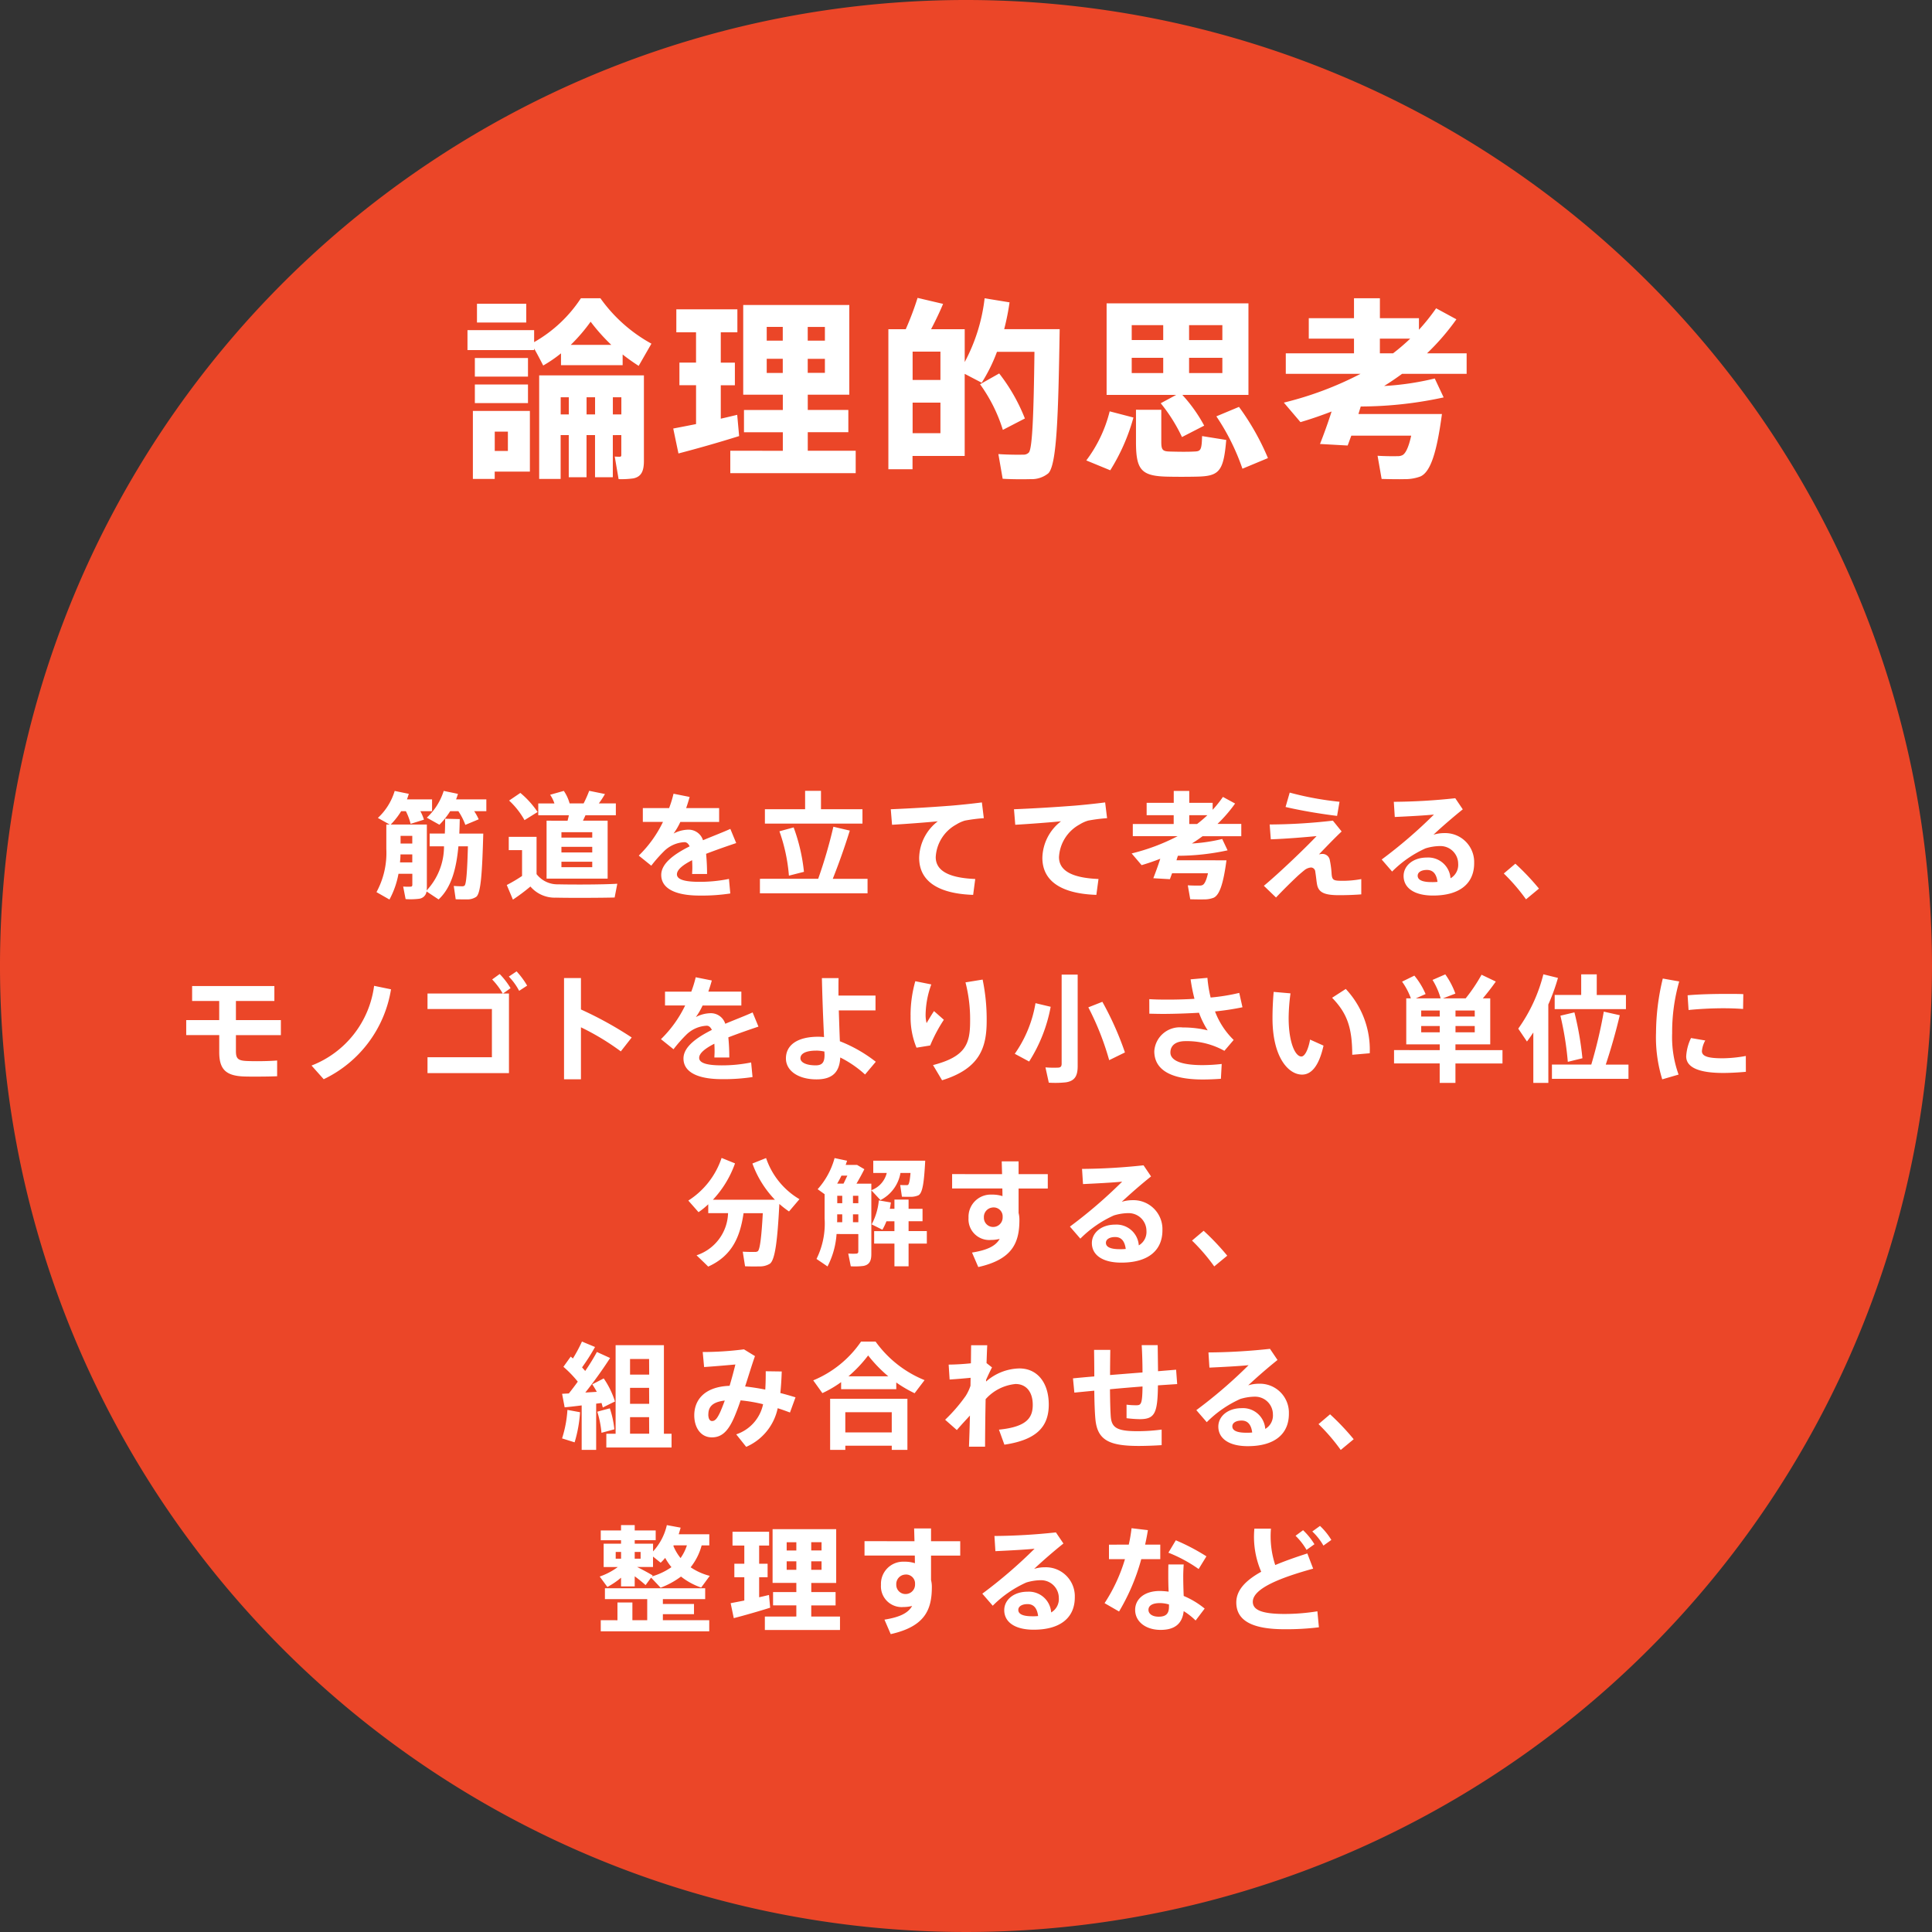 <svg xmlns="http://www.w3.org/2000/svg" width="180" height="180" viewBox="0 0 180 180"><rect x="0" y="0" width="180" height="180" fill="#333333" stroke="none"/><path d="M180 90A90 90 0 1190 0a90 90 0 0190 90" fill="#eb4628"/><path d="M58.01 34.02h-5.743v-1.1a12.288 12.288 0 01-1.657 1.134c-.27-.522-.54-1.045-.846-1.585v.145h-6.21v-1.855h6.21v1.116a12.7 12.7 0 004.357-4.087h1.818a14.219 14.219 0 004.753 4.23l-1.188 2.07c-.505-.324-.99-.666-1.494-1.062zm-11.919 4.267h3.277v5.651h-3.277v.684h-2.034v-6.337h2.034zm3.1-3.2h-4.95v-1.733h4.95zm0 2.467h-4.95V35.82h4.95zm-.162-7.508h-4.59V28.3h4.59zm-1.71 10.17h-1.224v1.8h1.224zm9.776.324v3.92h-1.657v-3.925h-.792v3.925H52.99v-3.925h-.756v4.087h-2v-9.65h9.758v7.958c0 .954-.234 1.477-.972 1.638a8.031 8.031 0 01-1.386.072l-.36-2.106c.162.018.378.018.468.018.108 0 .144-.054.144-.162v-1.855zm-4.1-3.529h-.756v1.6h.756zm3.96-4.878a17.869 17.869 0 01-1.927-2.16 16.244 16.244 0 01-1.854 2.16zm-1.513 4.878h-.792v1.6h.792zm2.449 0h-.792v1.6h.792zm6.959 2.499v-3.62H63.3v-2.106h1.548V30.96h-1.836v-2.142H68.7v2.142h-1.547v2.827h1.314v2.106h-1.314v3.115c.558-.126 1.08-.252 1.53-.36l.18 1.98a121.938 121.938 0 01-5.653 1.62l-.486-2.323c.558-.107 1.314-.252 2.124-.414M72.934 42v-1.73h-3.619V38.2h3.619v-1.426h-3.69v-8.356h9.884v8.355h-3.87v1.422h3.78v2.07h-3.78v1.728h4.465v2.088H68.04v-2.087zm-1.5-10.26h1.494v-1.282h-1.494zm0 3.006h1.494v-1.318h-1.494zm5.42-4.285h-1.6v1.278h1.6zm0 2.97h-1.6v1.309h1.6zm20.574-2.762h1.3c-.126 7.85-.253 12.639-1.062 13.431a2.463 2.463 0 01-1.657.54c-.594.018-1.818.018-2.593-.036l-.4-2.3c.684.054 1.8.072 2.3.054a.671.671 0 00.54-.2c.324-.378.45-3.51.522-9.38h-3.493a15.239 15.239 0 01-1.422 2.88l-1.585-.828v7.65h-4.86v1.24h-2.25V30.67h1.62a28.353 28.353 0 001.1-2.916l2.376.558c-.288.7-.684 1.53-1.116 2.358h3.132v3.06a16.577 16.577 0 001.855-5.94l2.323.379a22.893 22.893 0 01-.5 2.5h3.87zm-9.81 2.089h-2.592V35.4h2.592zm-2.592 7.6h2.592v-2.847h-2.592zm8.066-5.564a16.815 16.815 0 012.394 4.195l-2.052 1.062A14.653 14.653 0 0091.31 35.8zM105.6 38.9a18.443 18.443 0 01-2.16 4.916l-2.233-.919a12.627 12.627 0 002.179-4.573zm3.979-2.106H103.1V28.26h13.215v8.534h-6.157a14.1 14.1 0 012.034 2.862l-2.07 1.063a15.357 15.357 0 00-1.98-3.15zm-4.14-5.113h2.935v-1.39h-2.935zm0 3.078h2.935v-1.425h-2.935zm2.756 3.42v2.99c0 .774.143.882.81.9.613.018 1.6.036 2.233 0 .63-.018.72-.108.757-1.44l2.25.36c-.253 2.988-.667 3.385-2.827 3.42-.774.018-1.927.018-2.646 0-2.43-.054-2.935-.612-2.935-3.223v-3.009zm5.689-7.886h-3.1v1.39h3.1zm0 3.043h-3.1v1.422h3.1zm1.548 4.573a23.255 23.255 0 012.7 4.77l-2.377.99a20.765 20.765 0 00-2.43-4.879zm17.181.664h1.729c-.487 3.655-1.08 5.4-2 5.816a4.03 4.03 0 01-1.494.251c-.45.018-1.513 0-2.125-.018l-.378-2.16c.54.036 1.459.054 1.854.036a.909.909 0 00.415-.072c.306-.108.612-.684.864-1.837H125.9c-.127.325-.235.649-.343.919l-2.575-.144c.306-.775.72-1.89 1.08-3.025-.936.36-1.908.7-2.9.99l-1.548-1.818a31.749 31.749 0 007.148-2.683h-6.968V32.92h6.355v-1.369h-4.213v-1.908h4.213v-1.855h2.413v1.855h3.638v1.08a19.116 19.116 0 001.6-2l1.89 1.026a21.974 21.974 0 01-2.737 3.169h3.69v1.91h-6.013q-.81.594-1.674 1.134a26.087 26.087 0 004.717-.7l.828 1.764a36.735 36.735 0 01-7.724.846l-.215.7h6.049zm-2.827-5.653a19.182 19.182 0 001.6-1.369h-2.826v1.369zm-92.66 48.487a8.065 8.065 0 01-.841 2.4l-1.209-.69a7.634 7.634 0 00.917-4.016V76.82h.313l-1.1-.616a5.634 5.634 0 001.566-2.514l1.316.27c-.054.173-.109.345-.173.518h2.34v1.1h-1.09a4.407 4.407 0 01.334.788l-1.241.389a5.819 5.819 0 00-.442-1.177h-.442a6.723 6.723 0 01-.973 1.242h3.368v5.828a2.538 2.538 0 01-.022.314 6 6 0 001.62-4.113h-1.338v-1.188h1.414c.02-.442.031-.906.031-1.381l1.361.032c-.011.465-.022.907-.043 1.35h2.233c-.1 3.563-.216 5.56-.657 5.894a1.483 1.483 0 01-.885.238c-.217 0-.735 0-1.026-.012l-.18-1.241c.237.022.63.033.81.033a.323.323 0 00.194-.065c.163-.141.25-1.35.314-3.659h-.886c-.194 2.105-.658 3.842-1.845 4.949l-1.122-.744a.794.794 0 01-.7.681 6.47 6.47 0 01-1.252.031l-.227-1.17a5.125 5.125 0 00.69.011c.119 0 .163-.065.163-.18v-1.021zm1.285-1.058v-.744h-1.1c0 .248-.022.5-.044.744zm0-2.472H37.32v.713h1.091zm6.185-1.543l-1.242.518a5.878 5.878 0 00-.648-1.274h-.766a7 7 0 01-1 1.26l-1.177-.658a5.722 5.722 0 001.576-2.493c.465.1.9.18 1.328.281a9.484 9.484 0 01-.173.507h2.817v1.1h-1.133a4.941 4.941 0 01.421.756m7.413 6.059c1.2.032 4.1.032 5.5-.054l-.248 1.284c-1.35.033-4.14.044-5.473.012a2.974 2.974 0 01-2.373-1.037 17.929 17.929 0 01-1.631 1.22l-.572-1.361a14.149 14.149 0 001.424-.841v-2.408H47.4v-1.241h2.59v3.476a2.459 2.459 0 002.02.95m-3.53-8.516a8.429 8.429 0 011.608 1.78c-.421.259-.819.508-1.22.756a7.438 7.438 0 00-1.435-1.824zm4.4 2.59c.043-.173.09-.346.119-.508h-2.85v-1.1h1.505a3.1 3.1 0 00-.4-.81l1.275-.36a3.854 3.854 0 01.54 1.165h1.306a11.052 11.052 0 00.519-1.173l1.469.3a8.026 8.026 0 01-.573.875h1.587v1.1h-2.828c-.075.162-.15.335-.237.508h2.3v5.4h-5.689v-5.4zm-.573 1.576h2.871v-.508h-2.871zm0 1.381h2.871V78.9h-2.871zm0 1.371h2.871v-.507h-2.871zm16.284-2.245c-.81.271-1.846.63-2.806 1q.091.938.09 1.879h-1.392c.009-.216.021-.4.021-.584 0-.259-.012-.5-.021-.7-.832.421-1.415.875-1.415 1.316 0 .475.691.7 2.105.7a13.578 13.578 0 002.742-.271l.125 1.357a17.676 17.676 0 01-2.861.194c-2.234 0-3.573-.647-3.573-1.922 0-1.079 1.21-1.943 2.645-2.664-.129-.271-.291-.389-.475-.389a2.9 2.9 0 00-1.943.875 13.137 13.137 0 00-1.155 1.316l-1.165-.94a11.078 11.078 0 002.256-3.141h-1.878v-1.285h2.449a10.832 10.832 0 00.411-1.339l1.5.3q-.146.536-.324 1.037H67v1.294h-3.615a6.379 6.379 0 01-.63 1.081 3.041 3.041 0 011.328-.361 1.407 1.407 0 011.414.983c.951-.4 1.89-.755 2.547-1.057zm7.639 3.325a44.859 44.859 0 001.414-4.847l1.53.36a62.64 62.64 0 01-1.586 4.491h3.24v1.35H70.8v-1.35zm-1.22-6.48V73.68h1.479v1.715h3.865v1.338h-9.09v-1.338zm-1.068 1.695a16.825 16.825 0 01.96 4.14c-.01 0-1.392.356-1.4.356a16.074 16.074 0 00-.885-4.134zm14.548-2.015c.96-.076 2.16-.205 2.99-.313l.18 1.468a15.314 15.314 0 00-1.76.226 3.185 3.185 0 00-.81.368 3.681 3.681 0 00-1.91 3.033c0 1.154 1 1.932 3.681 2.04l-.195 1.479c-3.206-.108-5.03-1.241-5.03-3.455a4.412 4.412 0 011.738-3.4c-1.08.108-2.957.249-4.264.324l-.118-1.446a158.46 158.46 0 005.49-.324m11.492 0c.96-.076 2.16-.205 2.99-.313l.18 1.468a15.314 15.314 0 00-1.76.226 3.185 3.185 0 00-.81.368 3.681 3.681 0 00-1.91 3.033c0 1.154 1 1.932 3.681 2.04l-.2 1.479c-3.206-.108-5.03-1.241-5.03-3.455a4.412 4.412 0 011.738-3.4c-1.08.108-2.957.249-4.264.324l-.118-1.446a158.46 158.46 0 005.49-.324m13.269 5.084h1.036c-.291 2.191-.648 3.24-1.2 3.486a2.4 2.4 0 01-.9.152c-.27.01-.908 0-1.274-.011l-.227-1.3c.323.022.874.033 1.112.022a.528.528 0 00.248-.043c.18-.065.367-.41.519-1.1H109.2c-.076.194-.14.388-.205.55l-1.543-.09c.18-.464.431-1.133.648-1.813-.562.216-1.145.421-1.739.594l-.928-1.09a19.011 19.011 0 004.285-1.609h-4.178V76.77h3.81v-.82h-2.52V74.8h2.525v-1.11h1.445v1.11h2.18v.648a11.4 11.4 0 00.958-1.2l1.133.615a13.135 13.135 0 01-1.641 1.9h2.218v1.144h-3.606q-.484.36-1 .68a15.708 15.708 0 002.829-.421l.5 1.058a22.053 22.053 0 01-4.631.507c-.043.14-.09.281-.129.421h3.626zm-1.7-3.386a11.534 11.534 0 00.96-.82h-1.69v.82zm12.657-.305l.81 1c-.692.649-1.5 1.5-2.116 2.138a1.432 1.432 0 01.291-.044.69.69 0 01.72.561 8.742 8.742 0 01.173 1.329c.054.583.2.614 1.1.614a9.56 9.56 0 001.662-.161v1.424c-.72.055-1.382.076-2.083.076-1.339 0-1.878-.249-2.029-.96-.064-.314-.1-.8-.173-1.22a.415.415 0 00-.378-.4 1.1 1.1 0 00-.669.281c-.151.119-.388.323-.571.486a50.962 50.962 0 00-2.041 2.029l-1.132-1.09c1.425-1.177 3.919-3.573 4.912-4.63-1.059.1-2.763.247-4.264.3l-.107-1.383a52.321 52.321 0 005.894-.359m-4.027-2.611a28.8 28.8 0 004.641.854l-.227 1.317c-1.64-.2-3.529-.529-4.8-.832zm15.425.524l.7 1.036c-.81.648-2.008 1.673-2.731 2.365a3.379 3.379 0 011-.152 2.7 2.7 0 012.791 2.607v.2c0 1.835-1.274 3.011-3.832 3.011-1.782 0-2.742-.733-2.742-1.823 0-.951.875-1.717 2.16-1.717a2.079 2.079 0 012.212 1.932 1.441 1.441 0 00.713-1.35 1.654 1.654 0 00-1.654-1.653h-.062a4.748 4.748 0 00-1.328.216A10.456 10.456 0 00129.7 81.2l-.971-1.122a44.4 44.4 0 004.868-4.188c-.864.09-2.483.173-3.649.227l-.09-1.414a56.3 56.3 0 005.732-.335m-2.644 6.682c-.529 0-.864.216-.864.54 0 .366.378.593 1.295.593a4.407 4.407 0 00.551-.022c-.09-.712-.4-1.111-.982-1.111m8.236-.582a22.772 22.772 0 012.2 2.321l-1.207 1a17.713 17.713 0 00-2.07-2.407zM20.423 95.04v-1.781H17.9v-1.392h7.663v1.392h-3.582v1.781h4.188v1.4h-4.188v1.5c0 .659.18.864.939.907.2.011.582.021 1 .021.681 0 1.394-.021 1.9-.064v1.467c-.506.023-1.253.034-1.943.034-.432 0-.852 0-1.111-.011-1.7-.054-2.34-.648-2.34-2.256v-1.6h-3.077v-1.4zm16.007-2.868a11.259 11.259 0 01-6.271 8.376l-1.134-1.273a9.23 9.23 0 005.829-7.427zm10.406.389a6.6 6.6 0 00-.983-1.307l.7-.507a7.081 7.081 0 011.015 1.317l-.7.5h.551v7.415H39.83V98.5h6v-4.49h-6v-1.449zM48.13 90.5a7.7 7.7 0 01.983 1.328l-.745.486a5.753 5.753 0 00-.962-1.328zm10.724 6.16l-1.014 1.295a23.214 23.214 0 00-3.714-2.244v4.846H52.55v-9.433h1.576v2.926a34.473 34.473 0 014.728 2.61m11.809-1.013c-.81.271-1.846.63-2.806 1q.092.936.09 1.878h-1.392c.009-.216.021-.4.021-.583 0-.259-.012-.5-.021-.7-.832.421-1.415.874-1.415 1.315 0 .475.691.7 2.1.7a13.577 13.577 0 002.742-.271l.13 1.361a17.676 17.676 0 01-2.861.194c-2.234 0-3.573-.647-3.573-1.922 0-1.079 1.209-1.942 2.645-2.665-.13-.27-.292-.389-.476-.389a2.9 2.9 0 00-1.943.875 13.027 13.027 0 00-1.154 1.317l-1.17-.94a11.065 11.065 0 002.255-3.142h-1.877v-1.287h2.449a10.78 10.78 0 00.411-1.339l1.5.3q-.146.534-.324 1.036h3.076v1.294h-3.61a6.342 6.342 0 01-.63 1.081 3.041 3.041 0 011.328-.361 1.409 1.409 0 011.414.983c.951-.4 1.89-.755 2.547-1.057zm10.906-2.892v1.385h-3.42c.033 1.047.065 2.07.1 2.871a13.209 13.209 0 013.346 1.911l-1 1.187a10.129 10.129 0 00-2.31-1.586c-.065 1.35-.712 2.04-2.212 2.04-1.7 0-2.85-.8-2.85-1.954 0-1.22 1.035-2.018 3.011-2.018a4.656 4.656 0 01.54.032 212.29 212.29 0 01-.2-5.494h1.555c-.011.3-.011.605-.011.928v.7zm-5.516 5.13c-.99 0-1.479.281-1.479.713 0 .366.5.658 1.425.658.605 0 .821-.281.821-.972 0-.076-.011-.18-.011-.313a3.923 3.923 0 00-.756-.09m8.782-3.291a11.619 11.619 0 01.442-3.173l1.49.3a8.57 8.57 0 00-.529 2.752 3.131 3.131 0 00.09.852c.163-.279.486-.819.691-1.121l.917.81a14.269 14.269 0 00-1.273 2.395l-1.274.205a7.393 7.393 0 01-.549-3.011zm6.714-3.325a18.215 18.215 0 01.377 3.855c0 2.52-.669 4.447-4.155 5.526l-.843-1.414c3.044-.788 3.455-1.98 3.455-4.091a13.777 13.777 0 00-.431-3.616zm6.34 2.535a14.317 14.317 0 01-2.007 5.1l-1.338-.72a11.481 11.481 0 001.931-4.717zm2.515-3v8.537c0 .9-.269 1.371-1.09 1.5a9.272 9.272 0 01-1.6.033l-.312-1.425a9.562 9.562 0 001.209.022c.226-.022.3-.13.3-.367v-8.3zm2.3 2.536a29.023 29.023 0 012.105 4.717l-1.469.72a25.729 25.729 0 00-1.943-4.921zm4.372-.247c.507.032 1.068.043 1.71.043.788 0 1.651-.021 2.5-.075a16.475 16.475 0 01-.36-1.814l1.566-.14a11.764 11.764 0 00.3 1.835 18.489 18.489 0 002.666-.432l.3 1.338a24.037 24.037 0 01-2.558.389 7.315 7.315 0 001.738 2.656l-.864 1.014a7.166 7.166 0 00-3.63-.903c-.939 0-1.4.432-1.4 1.058 0 .68.841 1.177 3 1.177a16.291 16.291 0 001.78-.108l-.075 1.381c-.593.044-1.2.066-1.683.066-3.15 0-4.523-1-4.523-2.635a2.382 2.382 0 012.644-2.213 9.778 9.778 0 012.331.27 8.071 8.071 0 01-.81-1.64c-1.1.064-2.212.1-3.227.108-.5 0-.972-.011-1.4-.022zm13.157-.54a18.082 18.082 0 00-.173 2.289c0 2.266.605 3.594 1.187 3.594.314 0 .638-.626.81-1.576l1.252.562c-.41 1.845-1.1 2.7-2 2.7-1.285 0-2.753-1.639-2.753-5.245 0-.745.032-1.566.108-2.461zm5.149-.41a8.272 8.272 0 012.234 5.991l-1.63.14c-.011-2.493-.45-3.842-1.877-5.31zm8.755 5.699V97.3h-3.12v-4.288h.432a6.442 6.442 0 00-.821-1.554l1.145-.561a7 7 0 011.046 1.717l-.906.4h2.309a6.8 6.8 0 00-.756-1.716l1.188-.518a7.4 7.4 0 01.94 1.792l-1.156.442h2.116a15.735 15.735 0 001.479-2.2l1.328.636a21.84 21.84 0 01-1.21 1.565h.691V97.3H135.6v.54h4.383v1.24H135.6v1.81h-1.467v-1.813h-4.253v-1.242zm-1.727-3.13h1.727v-.562h-1.727zm0 1.469h1.727v-.583h-1.727zm4.987-2.03h-1.792v.562h1.795zm0 1.447h-1.792v.583h1.795zm6.859 5.296h-1.4v-4.695c-.194.291-.388.572-.594.841l-.81-1.2a14.945 14.945 0 002.34-5.062l1.36.335a18.572 18.572 0 01-.9 2.482zm4-1.705a44.386 44.386 0 001.165-4.933l1.49.334a54.434 54.434 0 01-1.306 4.6h2.116v1.327h-7.131v-1.328zm-.94-6.485v-1.922h1.449V92.7h2.72v1.317h-6.639V92.7zm-.63 1.62a29.363 29.363 0 01.744 4.275l-1.36.334a29.571 29.571 0 00-.69-4.3zm7.602 1.954a21.735 21.735 0 01.63-5.105l1.53.27a17.209 17.209 0 00-.658 4.824 10.256 10.256 0 00.6 3.853l-1.523.443a13.31 13.31 0 01-.582-4.275zm8.37 3.584c-.7.064-1.491.107-2.116.107-1.954 0-3.443-.388-3.443-1.543a4.442 4.442 0 01.45-1.71l1.326.226a2.459 2.459 0 00-.312.99c0 .508.63.67 1.943.67a12.584 12.584 0 002.148-.216zM160.92 92.6c.528 0 1.068 0 1.5.022l-.021 1.381a24.977 24.977 0 00-1.879-.065c-1.046 0-2.244.065-3.2.162l-.09-1.37c1.069-.1 2.45-.13 3.681-.13zM65.976 118c-.346-.346-.7-.68-1.08-1.047a4.271 4.271 0 002.936-3.929h-1.846v-.824a6.945 6.945 0 01-.906.735l-.951-1.08a7.526 7.526 0 003.1-3.973l1.251.508a9.659 9.659 0 01-2.061 3.389H72.2a9.526 9.526 0 01-2.1-3.378l1.274-.508a7.079 7.079 0 003.109 3.832l-.972 1.144a9.033 9.033 0 01-.9-.7c-.172 3.325-.388 5.213-.884 5.569a1.759 1.759 0 01-.983.249c-.291.01-.939.01-1.328-.011l-.216-1.36c.324.021.885.032 1.134.021a.42.42 0 00.27-.064c.194-.152.345-1.317.464-3.541h-1.792c-.313 2.127-1.014 3.951-3.3 4.976m11.964-3.037a7.674 7.674 0 01-.843 3.022c-.323-.227-.658-.45-1.026-.7a7.4 7.4 0 00.756-3.766v-2.267l-.647-.465a7.152 7.152 0 001.576-2.9l1.165.248c-.043.13-.09.259-.129.389h1.058l.68.4c-.205.41-.465.885-.735 1.35h1.385v6.563c0 .647-.195 1-.745 1.1a6.532 6.532 0 01-1.17.033l-.236-1.188a5.972 5.972 0 00.745.011c.139-.011.194-.075.194-.216v-1.608zm.064-4.695h.583c.118-.227.237-.5.36-.746h-.55a8.353 8.353 0 01-.4.746zm.465 3.594v-.734H78v.389c0 .115 0 .23-.011.345zm0-2.461h-.464v.691h.464zm1.5 0h-.5v.691h.5zm0 1.727h-.5v.734h.5zm2.061-1.328l-.853-.918a2.292 2.292 0 001.44-1.608H81.36v-1.144h4.84c-.108 2.062-.247 3.022-.637 3.228a1.808 1.808 0 01-.712.14c-.18 0-.6 0-.821-.011l-.161-1.09c.173.011.464.011.594.011a.239.239 0 00.129-.021c.1-.054.18-.4.238-1.113h-.936a3.511 3.511 0 01-1.857 2.526m1.295 2.893v-.918h-.744a5.328 5.328 0 01-.378.788l-1-.5a5.846 5.846 0 00.669-2.234l1.123.194c-.032.2-.055.4-.1.593h.431v-.863h1.318v.863h1.3v1.155h-1.3v.918h1.7v1.165h-1.7v2.116h-1.318v-2.116h-1.89V114.7zm10.03-5.31l-.033-1.188H94.9v1.188h2.72v1.338H94.9v2.278a2.562 2.562 0 01.076.647c0 2.116-.637 3.681-3.832 4.394l-.583-1.35c1.5-.238 2.223-.648 2.579-1.275a3.3 3.3 0 01-.81.1 1.934 1.934 0 01-2.094-2.062 2.069 2.069 0 011.973-2.162h.229a3.07 3.07 0 01.961.141l-.012-.713h-4.68v-1.338zm-.875 3.109a.883.883 0 00-.82.929.857.857 0 00.829.884h.034a.882.882 0 00.885-.878v-.158a.837.837 0 00-.888-.782h-.04m14.054-3.925l.7 1.035a48.645 48.645 0 00-2.731 2.365 3.379 3.379 0 011-.152 2.7 2.7 0 012.791 2.607v.2c0 1.835-1.274 3.011-3.832 3.011-1.782 0-2.742-.733-2.742-1.823 0-.951.875-1.717 2.16-1.717a2.079 2.079 0 012.212 1.932 1.441 1.441 0 00.713-1.35 1.654 1.654 0 00-1.654-1.653h-.058a4.748 4.748 0 00-1.328.216 10.456 10.456 0 00-3.119 2.16l-.971-1.122a44.4 44.4 0 004.868-4.188c-.864.09-2.483.173-3.649.227l-.09-1.414a56.3 56.3 0 005.732-.335m-2.644 6.682c-.529 0-.864.216-.864.54 0 .366.378.593 1.295.593a4.43 4.43 0 00.552-.022c-.09-.712-.4-1.111-.983-1.111m8.241-.583a22.893 22.893 0 012.2 2.321l-1.212 1a17.643 17.643 0 00-2.07-2.407zm-56.597 20.415h-1.35v-4.145a51.14 51.14 0 01-1.586.18l-.238-1.26c.18-.011.4-.022.63-.033.281-.36.561-.72.831-1.1a10.6 10.6 0 00-1.338-1.383l.68-.949.205.173a13.845 13.845 0 00.842-1.576l1.219.506a19 19 0 01-1.209 1.9c.1.119.205.227.292.335a19.462 19.462 0 001.091-1.77l1.23.561a39.85 39.85 0 01-2.31 3.217l1.069-.065a8.041 8.041 0 00-.421-.7l1.068-.55a8 8 0 011.048 2.148c-.4.194-.767.378-1.134.561-.033-.129-.076-.27-.119-.421l-.5.065zm-1.5-3.51a12.444 12.444 0 01-.507 2.806l-1.17-.367a10.815 10.815 0 00.5-2.655zm2.774-.36a8.881 8.881 0 01.421 1.954l-1.2.323a9.259 9.259 0 00-.389-1.964c.411-.118.789-.216 1.166-.313m.54 2.364v-8.247h4.5v8.247h.712v1.285H56.49v-1.285zm3.12-6.962H58.7v1.455h1.784zm0 2.687H58.7v1.49h1.784zm0 2.731H58.7v1.543h1.784zm10.625-1.204a14.292 14.292 0 00-2.1-.36 21.21 21.21 0 01-.54 1.447c-.593 1.424-1.208 2-2.137 2-1.058 0-1.64-.94-1.64-2.051 0-1.425.939-2.666 3.291-2.753.206-.68.39-1.381.54-1.986-.7.065-1.953.173-2.914.238l-.129-1.4a30.1 30.1 0 003.842-.249l1.026.63c-.27.756-.583 1.793-.918 2.829.6.065 1.231.162 1.878.291.033-.518.043-1.09.043-1.709l1.491.021q-.034 1.08-.13 2.008c.474.118.949.258 1.413.4L73.6 131.6c-.378-.14-.756-.28-1.143-.4a5.06 5.06 0 01-2.936 3.6l-.929-1.165a3.77 3.77 0 002.505-2.817m-5.106.96c0 .367.119.616.346.616.28 0 .485-.216.8-.917.119-.281.259-.63.389-.991-1.2.141-1.53.626-1.53 1.3m17.509-2.36h-5.139v-.658a10.2 10.2 0 01-1.747 1.025l-.852-1.188a10.032 10.032 0 004.457-3.615h1.35a10.43 10.43 0 004.566 3.594l-.928 1.22a11.906 11.906 0 01-1.71-1zm-4.748 5.268v.388h-1.415v-4.762h7.2v4.76h-1.458v-.389zm4.326-3.12h-4.327v1.878h4.327zm-.322-3.346a12.878 12.878 0 01-1.878-1.943 12.365 12.365 0 01-1.835 1.943zm7.696-1.22c.012-.658.012-1.23.022-1.673h1.5c-.022.432-.042 1-.065 1.662l.509.4a20.24 20.24 0 00-.552 1.165v.152a4.83 4.83 0 013.108-1.22c1.664 0 2.732 1.328 2.732 3.368 0 2.008-1.068 3.281-4.134 3.735l-.508-1.4c2.623-.259 3.15-1.133 3.15-2.31 0-1.251-.647-1.943-1.6-1.943a4.286 4.286 0 00-2.79 1.414 284.844 284.844 0 00-.053 4.426h-1.5c.032-.734.065-1.771.09-2.9-.378.411-.81.874-1.22 1.35l-1.09-.96a14.974 14.974 0 001.911-2.213 4.239 4.239 0 00.45-.95l.011-.745c-.508.054-1.307.119-1.954.162l-.09-1.392c.528 0 1.35-.043 2.061-.119m11.509 1.221c0-.852-.011-1.71-.022-2.471h1.512c-.011.756-.022 1.565-.022 2.341.983-.077 2.029-.163 3.022-.239 0-.905-.032-1.856-.075-2.546h1.49c.01.668.021 1.543.032 2.43.63-.054 1.2-.1 1.684-.14l.1 1.339c-.5.031-1.112.074-1.792.118-.032 2.61-.291 3.15-1.706 3.15a11.28 11.28 0 01-1.219-.09v-1.26a6.867 6.867 0 00.907.054c.45 0 .56-.108.582-1.749-.983.076-2.029.163-3.033.259.011 1.091.033 2.018.076 2.569.09 1.026.593 1.35 2.59 1.338a16.954 16.954 0 002.148-.151v1.45c-.593.042-1.468.075-2.136.075-2.775 0-3.865-.551-4.039-2.525-.053-.584-.09-1.5-.1-2.623-.7.064-1.328.129-1.857.18l-.129-1.328c.529-.053 1.219-.118 1.986-.18m16.37-2.569l.7 1.035a48.645 48.645 0 00-2.731 2.365 3.345 3.345 0 011-.151 2.7 2.7 0 012.791 2.606v.2c0 1.835-1.274 3.011-3.832 3.011-1.782 0-2.742-.733-2.742-1.823 0-.951.875-1.717 2.16-1.717a2.079 2.079 0 012.212 1.932 1.441 1.441 0 00.713-1.35 1.654 1.654 0 00-1.654-1.653h-.062a4.748 4.748 0 00-1.328.216 10.456 10.456 0 00-3.119 2.16l-.971-1.122a44.4 44.4 0 004.868-4.188c-.864.09-2.483.173-3.649.227l-.09-1.414a56.3 56.3 0 005.732-.335m-2.644 6.682c-.529 0-.864.216-.864.54 0 .366.378.593 1.3.593a4.609 4.609 0 00.551-.021c-.09-.713-.4-1.112-.982-1.112m8.238-.583a22.771 22.771 0 012.2 2.321l-1.207 1a17.652 17.652 0 00-2.07-2.407zm-63.771 15.913a12.9 12.9 0 00-1.015-.82v.94h-1.273v-.81a7.1 7.1 0 01-1.274.863l-.713-.971a6.279 6.279 0 001.684-.885h-1.317v-2.178h1.62v-.32h-1.89v-.909h1.89v-.5h1.274v.5h1.954v.906h-1.954v.324h1.71v.72a5.368 5.368 0 001.283-2.45l1.285.237c-.054.205-.118.411-.18.615h2.85v1.037h-.712a5.587 5.587 0 01-1.026 2.04 5.67 5.67 0 001.781.8l-.8 1.09a6.436 6.436 0 01-1.879-1.025 7.737 7.737 0 01-1.9 1.037l-.886-.94zm-2.622 3.272V149.3h1.392v1.652H60.3v-1.965h-3.941v-1.014H65.7v1.014h-3.942v.45h2.9v.952h-2.9v.562h4.32v1.036H55.971v-1.036zm-.163-5.733h.5v-.63h-.5zm2.321-.63h-.551v.63h.551zm1.122 2.191l-.065.09a6.183 6.183 0 001.815-.863 5.481 5.481 0 01-.584-.864 4.264 4.264 0 01-.421.45l-.712-.572v.972h-1.479c.54.27 1.1.571 1.446.787m2.6-1.62a4.4 4.4 0 00.592-1.187h-1.23l-.033.054a4.547 4.547 0 00.671 1.133m5.939 3.955v-2.168h-.928v-1.26h.928v-1.694h-1.1v-1.286h3.411v1.286h-.929v1.694h.788v1.26h-.788v1.866c.335-.075.648-.15.918-.215l.108 1.187c-.99.313-2.493.745-3.39.972l-.291-1.393c.334-.065.788-.151 1.274-.249m4.846 1.491v-1.037h-2.169v-1.241h2.169v-.852H71.98v-5.007h5.926v5.009h-2.321v.852h2.265v1.241h-2.267v1.037h2.677v1.252h-7v-1.252zm-.9-6.153h.9v-.767h-.9zm0 1.8h.9v-.788h-.9zm3.249-2.569h-.961v.767h.961zm0 1.781h-.961v.788h.961zm8.658-1.876l-.033-1.187h1.576v1.187h2.719v1.339h-2.72v2.278a2.562 2.562 0 01.076.647c0 2.116-.637 3.681-3.832 4.394l-.583-1.35c1.5-.238 2.224-.648 2.579-1.275a3.3 3.3 0 01-.81.1 1.934 1.934 0 01-2.094-2.062 2.069 2.069 0 011.973-2.162h.229a3.069 3.069 0 01.961.141l-.011-.713h-4.685v-1.338zm-.875 3.11a.884.884 0 00-.821.929.858.858 0 00.83.884h.034a.88.88 0 00.885-.877v-.158a.838.838 0 00-.888-.782h-.04m14.052-3.926l.7 1.035a48.645 48.645 0 00-2.731 2.365 3.346 3.346 0 011-.151 2.7 2.7 0 012.791 2.606v.2c0 1.835-1.274 3.011-3.832 3.011-1.782 0-2.742-.733-2.742-1.823 0-.951.875-1.717 2.16-1.717a2.079 2.079 0 012.212 1.932 1.441 1.441 0 00.713-1.35A1.654 1.654 0 0097 147.225h-.062a4.748 4.748 0 00-1.328.216 10.456 10.456 0 00-3.119 2.16l-.971-1.122a44.4 44.4 0 004.868-4.188c-.864.09-2.483.173-3.649.227l-.09-1.414a56.3 56.3 0 005.732-.335m-2.644 6.682c-.529 0-.864.216-.864.54 0 .366.378.593 1.295.593a4.605 4.605 0 00.551-.021c-.09-.713-.4-1.112-.982-1.112m9.428-5.541a14.16 14.16 0 00.259-1.53l1.522.18c-.064.41-.151.874-.259 1.35h1.413v1.35h-1.77a19.479 19.479 0 01-2.07 4.88l-1.35-.778a15.553 15.553 0 001.9-4.1h-1.49v-1.35zm5.117 1.846c-.022.335-.043.745-.043 1.1 0 .615.021 1.274.043 1.835a7.839 7.839 0 011.954 1.177l-.843 1.111a6.256 6.256 0 00-1.111-.874c-.13 1.144-.8 1.748-2.149 1.748-1.4 0-2.374-.776-2.374-1.866 0-.94.777-1.76 2.31-1.76a7.09 7.09 0 01.81.064c-.022-.45-.034-.96-.034-1.425 0-.366 0-.787.012-1.111zm-2.224 3.6c-.69 0-1.058.238-1.058.63 0 .36.345.637.95.637.669 0 .961-.27.961-.928v-.21a3.01 3.01 0 00-.853-.13m3.616-3.173a13.354 13.354 0 00-2.817-1.522l.691-1.155A19.352 19.352 0 01112.4 145zm10.67-.034c-2.9.8-5.623 1.814-5.623 3.087 0 .72.744 1.134 2.957 1.134a19.245 19.245 0 003.06-.248l.141 1.49a24.528 24.528 0 01-3.217.18c-2.97 0-4.479-.788-4.479-2.493 0-1.17.9-2.07 2.321-2.861a8.2 8.2 0 01-.637-4.015h1.544a8.559 8.559 0 00.4 3.389c.9-.378 1.911-.734 2.99-1.08zm-.939-3.582a6.309 6.309 0 011.058 1.306l-.735.528a6.113 6.113 0 00-1.025-1.316zm1.576-.4a6.239 6.239 0 011.057 1.306l-.738.528a5.594 5.594 0 00-1.036-1.317z" fill="#fff"/></svg>